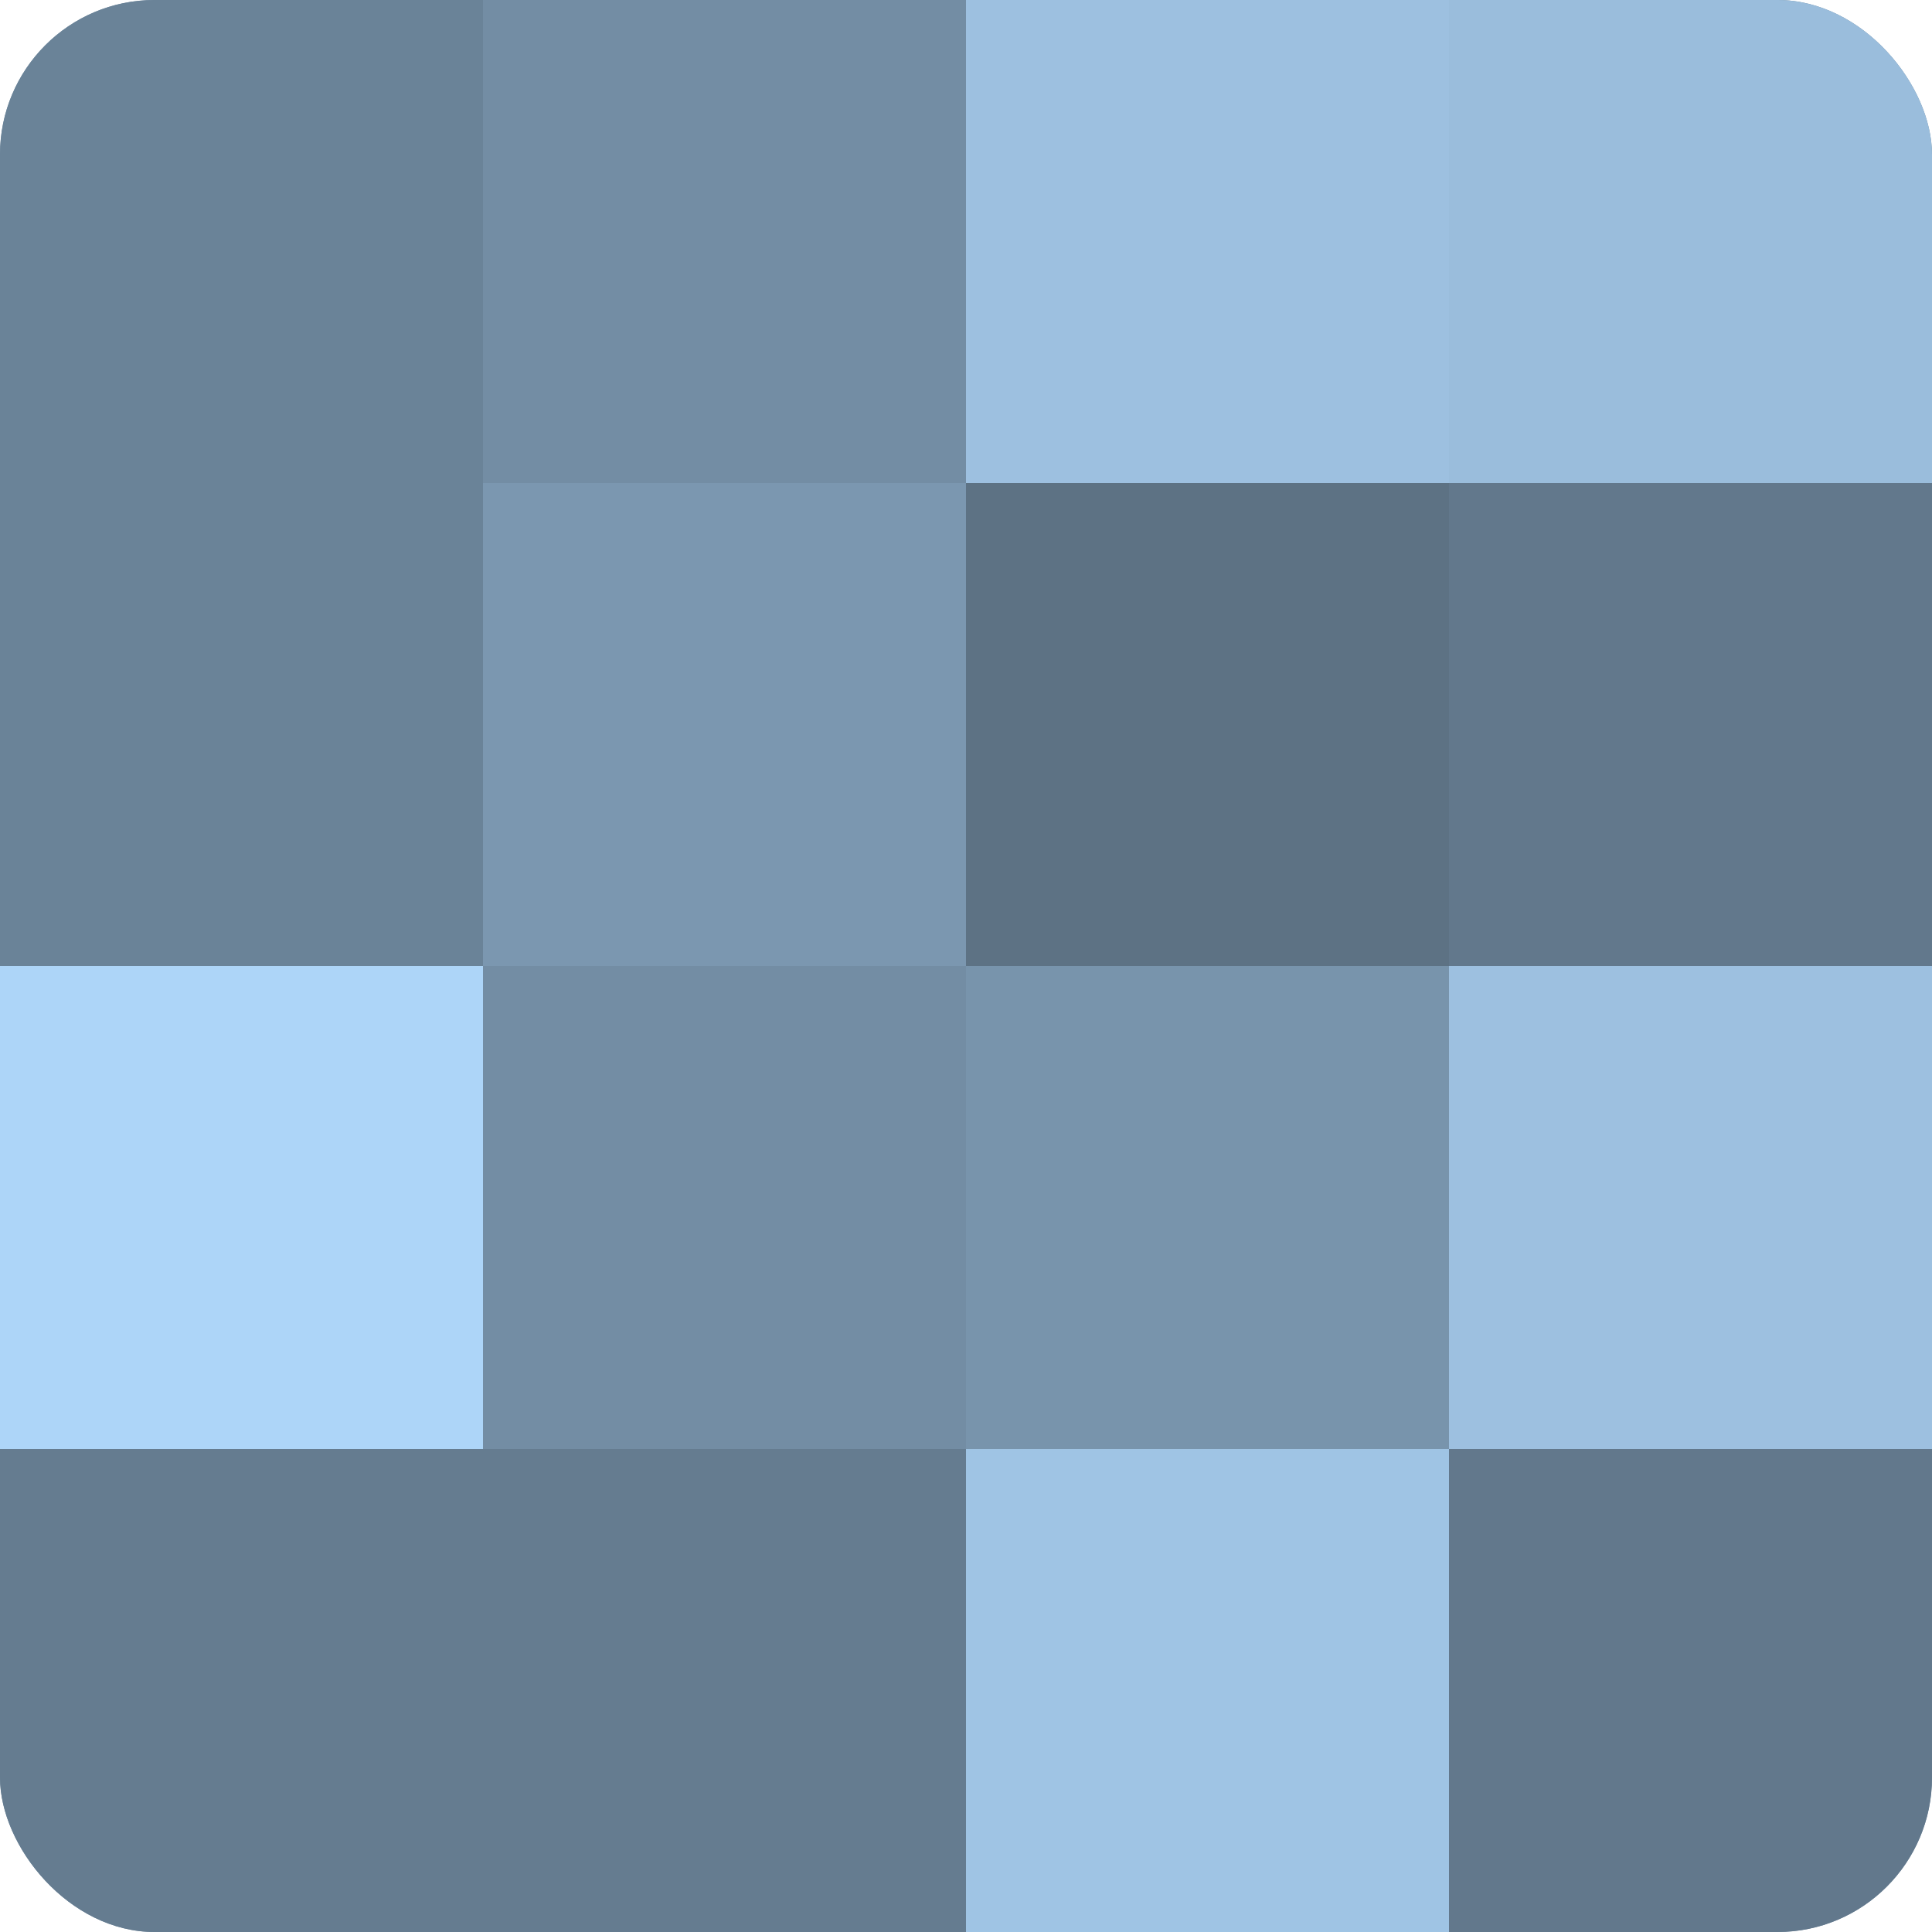 <?xml version="1.0" encoding="UTF-8"?>
<svg xmlns="http://www.w3.org/2000/svg" width="60" height="60" viewBox="0 0 100 100" preserveAspectRatio="xMidYMid meet"><defs><clipPath id="c" width="100" height="100"><rect width="100" height="100" rx="8" ry="8"/></clipPath></defs><g clip-path="url(#c)"><rect width="100" height="100" fill="#708aa0"/><rect width="25" height="25" fill="#6a8398"/><rect y="25" width="25" height="25" fill="#6a8398"/><rect y="50" width="25" height="25" fill="#add5f8"/><rect y="75" width="25" height="25" fill="#657c90"/><rect x="25" width="25" height="25" fill="#738da4"/><rect x="25" y="25" width="25" height="25" fill="#7b97b0"/><rect x="25" y="50" width="25" height="25" fill="#738da4"/><rect x="25" y="75" width="25" height="25" fill="#657c90"/><rect x="50" width="25" height="25" fill="#9dc0e0"/><rect x="50" y="25" width="25" height="25" fill="#5d7284"/><rect x="50" y="50" width="25" height="25" fill="#7894ac"/><rect x="50" y="75" width="25" height="25" fill="#9fc4e4"/><rect x="75" width="25" height="25" fill="#9abddc"/><rect x="75" y="25" width="25" height="25" fill="#62788c"/><rect x="75" y="50" width="25" height="25" fill="#9dc0e0"/><rect x="75" y="75" width="25" height="25" fill="#62788c"/></g></svg>
